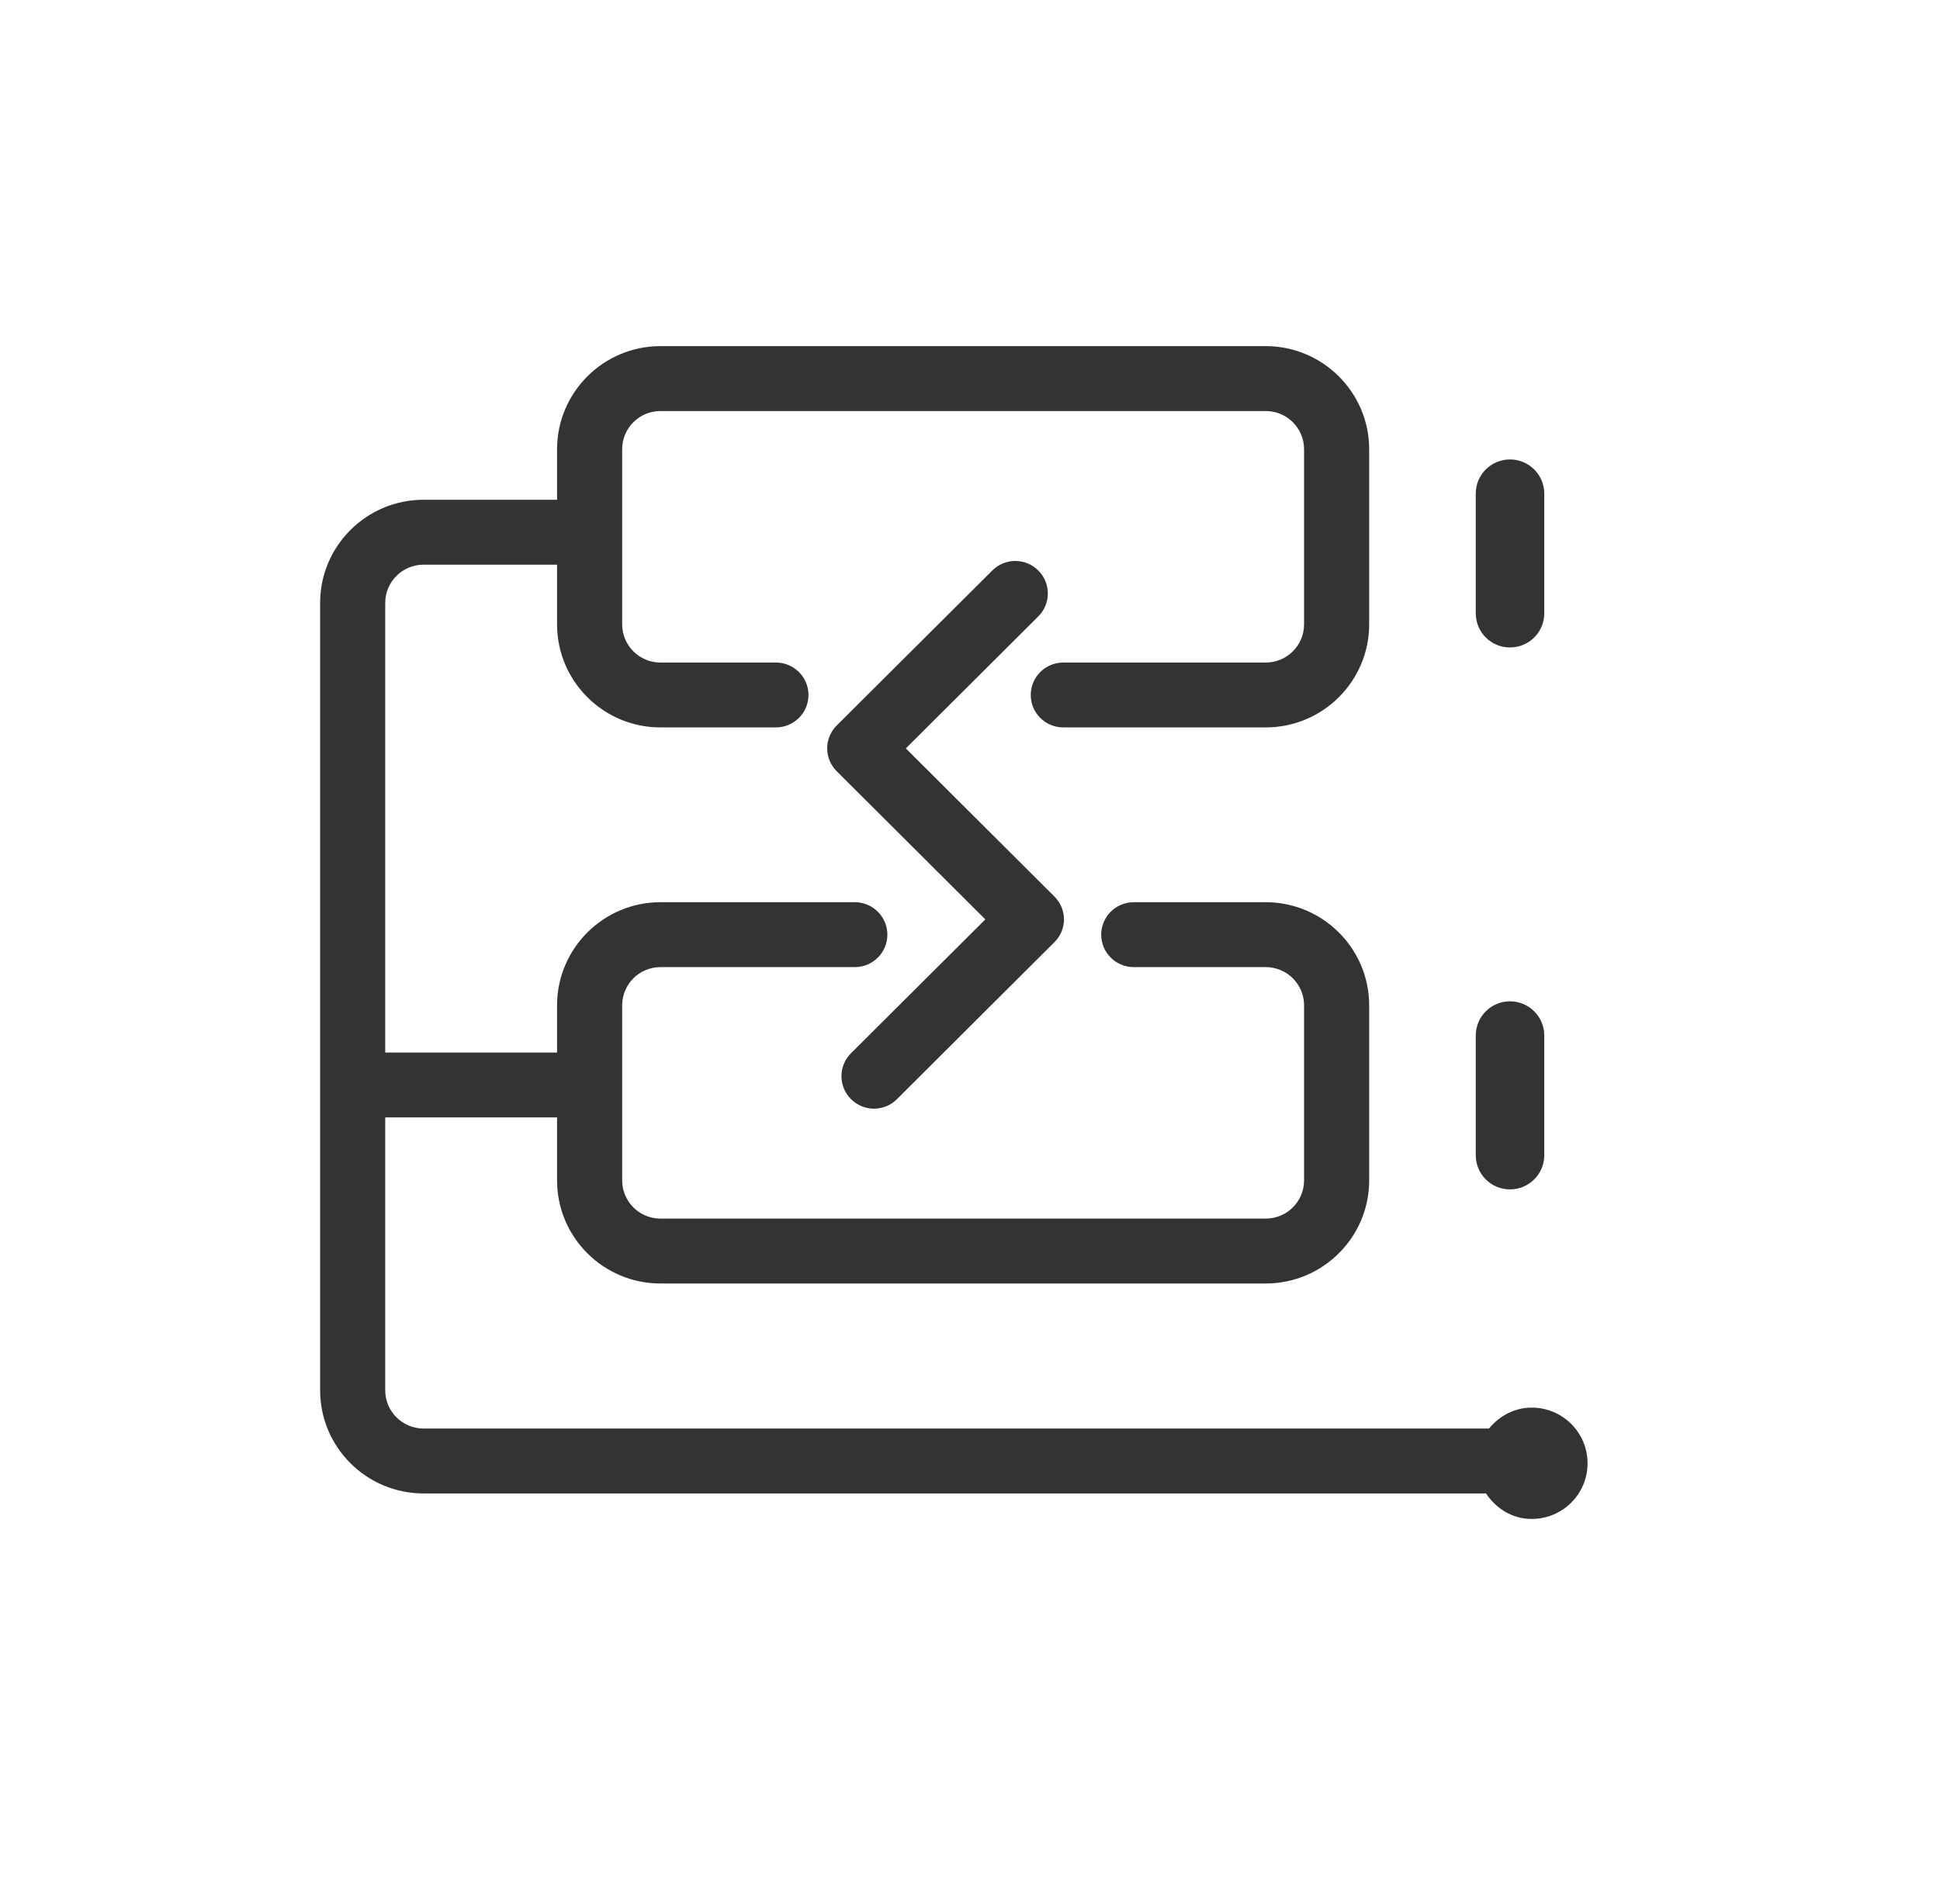 <svg xmlns="http://www.w3.org/2000/svg" width="54" height="53" viewBox="0 0 54 53">
  <g fill="none" fill-rule="evenodd" transform="translate(-1)">
    <rect width="53.149" height="53" x=".851"/>
    <path fill="#333333" d="M26.214,20.835 L29.901,17.16 C30.255,16.808 30.255,16.235 29.901,15.883 C29.548,15.528 28.974,15.528 28.62,15.883 L24.288,20.199 C23.937,20.551 23.937,21.119 24.288,21.469 L28.427,25.596 L24.687,29.322 C24.333,29.676 24.333,30.247 24.687,30.599 C24.864,30.776 25.096,30.865 25.328,30.865 C25.56,30.865 25.792,30.776 25.968,30.599 L30.351,26.228 C30.704,25.88 30.704,25.312 30.351,24.96 L26.214,20.835 Z M42.447,39.77 L12.79,39.77 C12.203,39.77 11.723,39.293 11.723,38.708 L11.723,31.109 L16.506,31.109 L16.506,32.863 C16.506,34.446 17.796,35.732 19.383,35.732 L36.232,35.732 C37.819,35.732 39.111,34.446 39.111,32.863 L39.111,27.988 C39.111,26.405 37.819,25.117 36.232,25.117 L32.558,25.117 C32.058,25.117 31.652,25.522 31.652,26.021 C31.652,26.519 32.058,26.924 32.558,26.924 L36.232,26.924 C36.821,26.924 37.299,27.401 37.299,27.988 L37.299,32.863 C37.299,33.448 36.821,33.925 36.232,33.925 L19.383,33.925 C18.796,33.925 18.318,33.448 18.318,32.863 L18.318,27.988 C18.318,27.401 18.796,26.924 19.383,26.924 L24.794,26.924 C25.294,26.924 25.7,26.519 25.7,26.021 C25.7,25.522 25.294,25.117 24.794,25.117 L19.383,25.117 C17.796,25.117 16.506,26.405 16.506,27.988 L16.506,29.302 L11.723,29.302 L11.723,16.782 C11.723,16.197 12.203,15.72 12.79,15.72 L16.506,15.72 L16.506,17.382 C16.506,18.965 17.796,20.251 19.383,20.251 L22.598,20.251 C23.098,20.251 23.504,19.847 23.504,19.348 C23.504,18.848 23.098,18.445 22.598,18.445 L19.383,18.445 C18.796,18.445 18.318,17.968 18.318,17.382 L18.318,12.507 C18.318,11.918 18.796,11.443 19.383,11.443 L36.232,11.443 C36.821,11.443 37.299,11.918 37.299,12.507 L37.299,17.382 C37.299,17.968 36.821,18.445 36.232,18.445 L30.597,18.445 C30.097,18.445 29.691,18.848 29.691,19.348 C29.691,19.847 30.097,20.251 30.597,20.251 L36.232,20.251 C37.819,20.251 39.111,18.965 39.111,17.382 L39.111,12.507 C39.111,10.925 37.819,9.636 36.232,9.636 L19.383,9.636 C17.796,9.636 16.506,10.925 16.506,12.507 L16.506,13.913 L12.79,13.913 C11.203,13.913 9.911,15.2 9.911,16.782 L9.911,38.708 C9.911,40.291 11.203,41.577 12.79,41.577 L42.363,41.577 C42.641,41.995 43.094,42.287 43.634,42.287 C44.494,42.287 45.19,41.594 45.19,40.737 C45.19,39.881 44.494,39.187 43.634,39.187 C43.15,39.187 42.731,39.424 42.447,39.77 Z M43.985,32.162 L43.985,28.827 C43.985,28.303 43.557,27.876 43.03,27.876 C42.504,27.876 42.078,28.303 42.078,28.827 L42.078,32.162 C42.078,32.686 42.504,33.112 43.03,33.112 C43.557,33.112 43.985,32.686 43.985,32.162 Z M42.078,13.74 C42.078,13.216 42.504,12.791 43.03,12.791 C43.557,12.791 43.985,13.216 43.985,13.74 L43.985,17.075 C43.985,17.601 43.557,18.025 43.03,18.025 C42.504,18.025 42.078,17.601 42.078,17.075 L42.078,13.74 Z"/>
  </g>
</svg>
